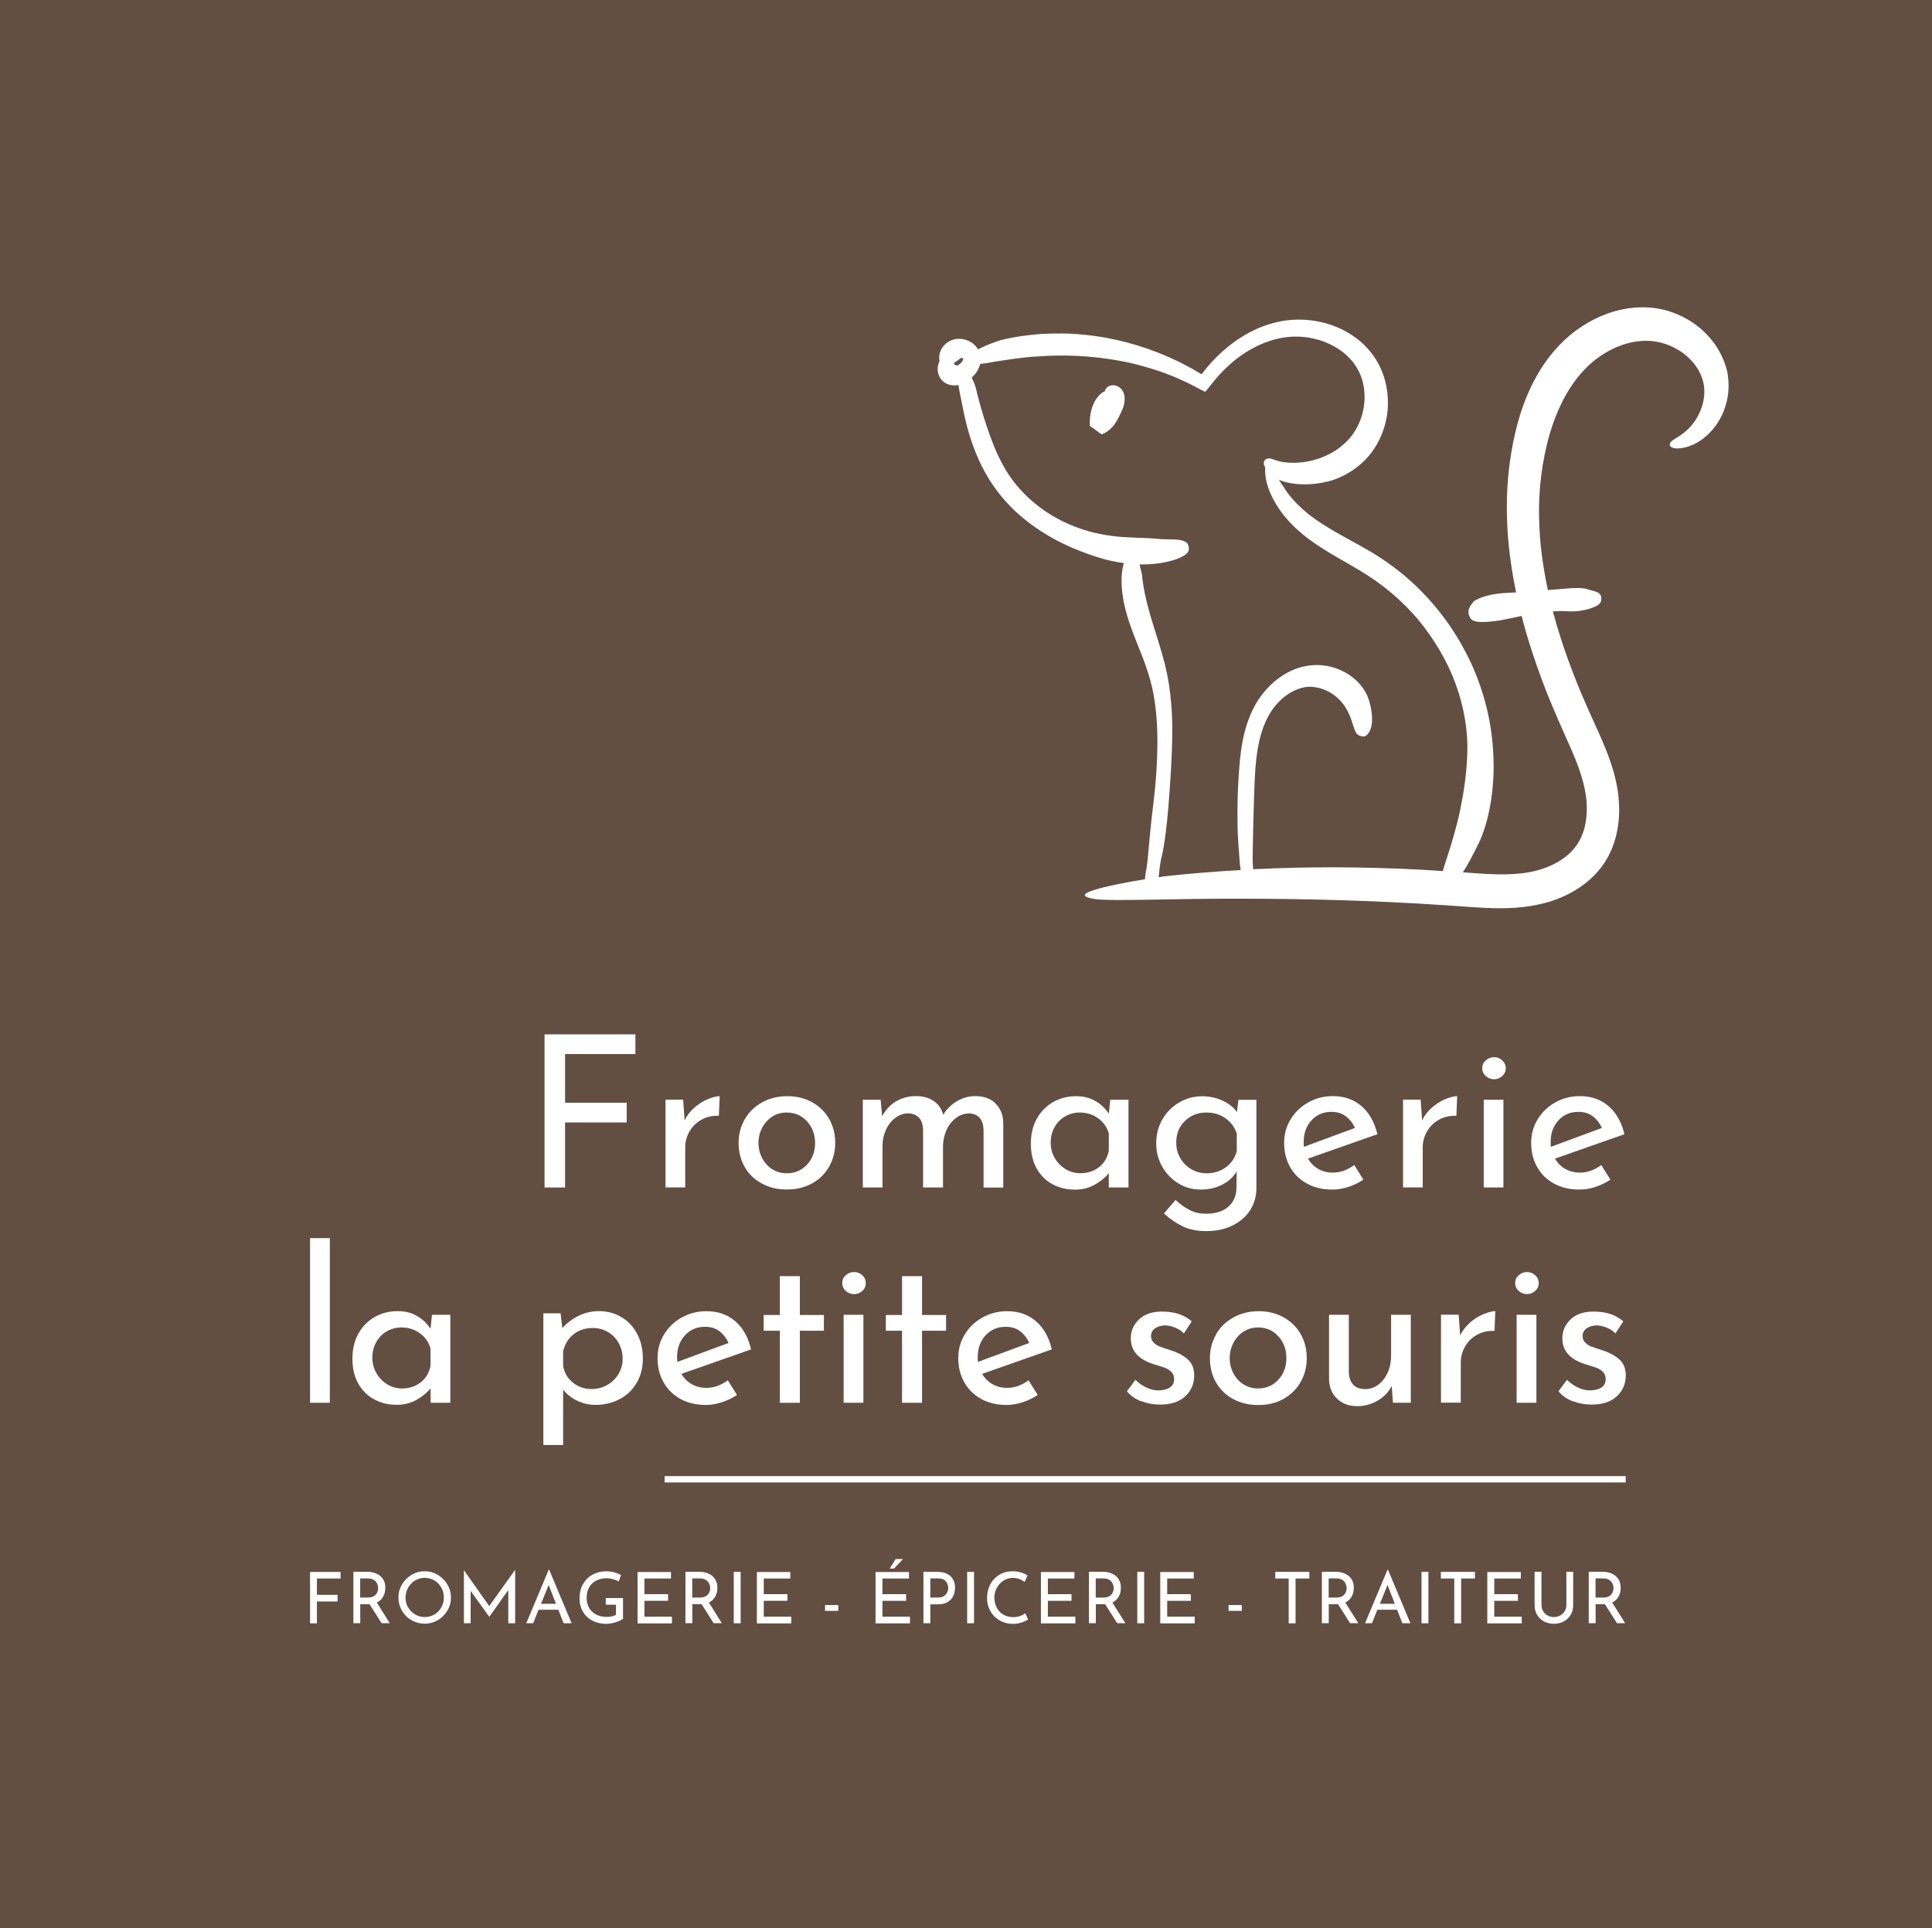 <svg xmlns="http://www.w3.org/2000/svg" id="Calque_2" data-name="Calque 2" viewBox="0 0 259.03 258.56"><defs><style>      .cls-1 {        fill: #634f42;      }      .cls-2 {        fill: #fff;      }    </style></defs><g id="Calque_1-2" data-name="Calque 1"><rect class="cls-1" width="259.03" height="258.56"></rect><g><path class="cls-2" d="M45.66,210.76v.89h-3.17v2.19h2.77v.89h-2.77v2.93h-.92v-6.89h4.09Z"></path><path class="cls-2" d="M51.17,217.65l-1.62-2.55c-.05,0-.13,0-.23,0h-1.02v2.54h-.92v-6.89h1.84c.47,0,.89.08,1.26.25.37.17.66.41.87.73.21.32.31.71.31,1.16,0,.43-.09.82-.28,1.17s-.48.63-.86.81l1.73,2.77h-1.08ZM50.37,213.83c.22-.26.33-.56.33-.9,0-.2-.05-.4-.14-.6-.09-.2-.24-.36-.44-.49s-.45-.2-.76-.2h-1.07v2.57h1c.5,0,.85-.13,1.07-.39Z"></path><path class="cls-2" d="M53.9,212.45c.32-.54.75-.97,1.28-1.29.54-.32,1.12-.48,1.76-.48s1.21.16,1.75.48c.54.32.97.75,1.29,1.29.32.54.48,1.12.48,1.75s-.16,1.22-.48,1.76c-.32.54-.75.97-1.29,1.28-.54.31-1.13.47-1.76.47s-1.22-.16-1.76-.47c-.54-.31-.97-.74-1.28-1.27-.31-.54-.47-1.13-.47-1.78s.16-1.21.48-1.75ZM54.72,215.52c.23.4.54.72.94.95.4.24.83.35,1.3.35s.9-.12,1.29-.35c.39-.23.7-.55.92-.95.23-.4.34-.84.34-1.32s-.11-.92-.34-1.33-.54-.73-.93-.96c-.39-.23-.83-.35-1.3-.35s-.9.12-1.3.36c-.39.24-.7.56-.93.97s-.34.85-.34,1.33.11.91.34,1.31Z"></path><path class="cls-2" d="M69.07,210.54v7.11h-.92v-4.46l-2.54,3.59h-.02l-2.49-3.47v4.34h-.9v-7.11h0l3.39,4.81,3.44-4.81h0Z"></path><path class="cls-2" d="M74.86,215.84h-2.65l-.73,1.81h-.92l3.01-7.18h.06l3.01,7.18h-1.07l-.71-1.81ZM74.54,215.04l-.98-2.52-1.02,2.52h2Z"></path><path class="cls-2" d="M82.54,217.52c-.45.14-.86.21-1.24.21-.72,0-1.35-.15-1.9-.44-.55-.3-.97-.7-1.26-1.22-.3-.52-.44-1.09-.44-1.74,0-.75.16-1.4.48-1.95s.75-.97,1.29-1.26c.54-.29,1.13-.44,1.77-.44.39,0,.75.05,1.1.14.34.09.65.21.92.37l-.31.85c-.2-.11-.46-.21-.77-.3-.31-.09-.59-.13-.83-.13-.53,0-1.01.11-1.42.32-.41.22-.73.52-.95.92-.22.4-.33.87-.33,1.4,0,.5.11.94.33,1.33.22.39.54.69.94.9s.87.32,1.39.32c.24,0,.48-.02.71-.07.23-.05.42-.12.57-.21v-1.36h-1.37v-.89h2.31v2.78c-.21.17-.54.32-.99.46Z"></path><path class="cls-2" d="M89.96,210.76v.89h-3.56v2.1h3.17v.89h-3.17v2.13h3.69v.9h-4.61v-6.89h4.48Z"></path><path class="cls-2" d="M95.69,217.65l-1.62-2.55c-.05,0-.13,0-.23,0h-1.02v2.54h-.92v-6.89h1.84c.47,0,.89.08,1.26.25.37.17.66.41.87.73.21.32.31.71.31,1.16,0,.43-.09.82-.28,1.17s-.48.63-.86.81l1.73,2.77h-1.08ZM94.89,213.83c.22-.26.33-.56.33-.9,0-.2-.05-.4-.14-.6-.09-.2-.24-.36-.44-.49s-.45-.2-.76-.2h-1.07v2.57h1c.5,0,.85-.13,1.07-.39Z"></path><path class="cls-2" d="M99.3,210.76v6.89h-.92v-6.89h.92Z"></path><path class="cls-2" d="M105.96,210.76v.89h-3.56v2.1h3.17v.89h-3.17v2.13h3.69v.9h-4.61v-6.89h4.48Z"></path><path class="cls-2" d="M112.39,215.21v.78h-1.77v-.78h1.77Z"></path><path class="cls-2" d="M121.87,210.76v.89h-3.56v2.1h3.17v.89h-3.17v2.13h3.69v.9h-4.61v-6.89h4.48ZM119.86,210.32h-.57l.79-1.28h.99l-1.21,1.28Z"></path><path class="cls-2" d="M127.41,211.32c.42.38.63.9.63,1.57,0,.39-.08.75-.23,1.09s-.41.61-.75.82c-.35.21-.78.31-1.31.31h-1.02v2.54h-.92v-6.89h1.85c.75,0,1.34.19,1.76.56ZM126.56,214.01c.21-.14.35-.31.44-.51.09-.2.13-.4.13-.59,0-.33-.11-.62-.32-.88-.22-.26-.55-.39-1.01-.39h-1.07v2.57h1.02c.33,0,.6-.07.81-.21Z"></path><path class="cls-2" d="M130.59,210.76v6.89h-.92v-6.89h.92Z"></path><path class="cls-2" d="M136.98,217.54c-.34.12-.71.19-1.11.19-.71,0-1.33-.16-1.86-.47-.54-.31-.95-.73-1.24-1.26-.29-.53-.43-1.11-.43-1.74,0-.68.15-1.29.44-1.84s.7-.97,1.22-1.28c.52-.31,1.1-.46,1.76-.46.39,0,.75.05,1.09.15.34.1.64.24.91.4l-.37.87c-.53-.36-1.06-.53-1.59-.53-.45,0-.86.12-1.23.35-.38.24-.68.55-.91.96-.23.4-.34.85-.34,1.33s.1.94.31,1.34.5.71.89.94c.38.23.83.34,1.33.34.62,0,1.15-.17,1.61-.52l.39.83c-.22.15-.5.28-.84.4Z"></path><path class="cls-2" d="M144.05,210.76v.89h-3.56v2.1h3.17v.89h-3.17v2.13h3.69v.9h-4.62v-6.89h4.48Z"></path><path class="cls-2" d="M149.79,217.65l-1.62-2.55c-.05,0-.13,0-.23,0h-1.02v2.54h-.92v-6.89h1.84c.47,0,.89.08,1.26.25.37.17.66.41.87.73.21.32.31.71.31,1.16,0,.43-.09.82-.28,1.17s-.48.63-.86.81l1.74,2.77h-1.08ZM148.99,213.83c.22-.26.33-.56.33-.9,0-.2-.05-.4-.14-.6-.09-.2-.24-.36-.44-.49s-.45-.2-.76-.2h-1.07v2.57h1c.5,0,.85-.13,1.07-.39Z"></path><path class="cls-2" d="M153.4,210.76v6.89h-.92v-6.89h.92Z"></path><path class="cls-2" d="M160.05,210.76v.89h-3.56v2.1h3.17v.89h-3.17v2.13h3.69v.9h-4.62v-6.89h4.48Z"></path><path class="cls-2" d="M166.49,215.21v.78h-1.77v-.78h1.77Z"></path><path class="cls-2" d="M175.55,210.76v.89h-1.85v6.01h-.92v-6.01h-1.8v-.89h4.58Z"></path><path class="cls-2" d="M181.02,217.65l-1.62-2.55c-.05,0-.13,0-.23,0h-1.02v2.54h-.92v-6.89h1.84c.47,0,.89.08,1.26.25.37.17.66.41.87.73.21.32.31.71.31,1.16,0,.43-.09.82-.28,1.17s-.48.63-.86.81l1.74,2.77h-1.08ZM180.22,213.83c.22-.26.33-.56.33-.9,0-.2-.05-.4-.14-.6-.09-.2-.24-.36-.44-.49s-.45-.2-.76-.2h-1.07v2.57h1c.5,0,.85-.13,1.07-.39Z"></path><path class="cls-2" d="M187.32,215.84h-2.65l-.73,1.81h-.92l3.01-7.18h.06l3.01,7.18h-1.07l-.72-1.81ZM187.01,215.04l-.98-2.52-1.02,2.52h2Z"></path><path class="cls-2" d="M191.51,210.76v6.89h-.92v-6.89h.92Z"></path><path class="cls-2" d="M197.75,210.76v.89h-1.85v6.01h-.92v-6.01h-1.8v-.89h4.58Z"></path><path class="cls-2" d="M203.9,210.76v.89h-3.56v2.1h3.17v.89h-3.17v2.13h3.69v.9h-4.62v-6.89h4.48Z"></path><path class="cls-2" d="M206.89,216.03c.15.25.34.44.6.58.25.14.53.21.83.21s.61-.07.86-.21c.26-.14.46-.33.61-.58s.22-.52.22-.83v-4.45h.91v4.48c0,.49-.11.92-.34,1.3-.23.38-.54.67-.93.88-.39.21-.83.31-1.32.31s-.91-.1-1.31-.31c-.39-.21-.7-.5-.93-.88-.23-.38-.34-.81-.34-1.3v-4.48h.92v4.45c0,.31.07.58.22.82Z"></path><path class="cls-2" d="M216.8,217.65l-1.62-2.55c-.05,0-.13,0-.23,0h-1.02v2.54h-.92v-6.89h1.84c.47,0,.89.08,1.26.25.37.17.66.41.87.73.21.32.31.71.31,1.16,0,.43-.09.82-.28,1.17s-.48.63-.86.81l1.74,2.77h-1.08ZM216,213.83c.22-.26.33-.56.33-.9,0-.2-.05-.4-.14-.6-.09-.2-.24-.36-.44-.49s-.45-.2-.76-.2h-1.07v2.57h1c.5,0,.85-.13,1.07-.39Z"></path></g><g><path class="cls-2" d="M85.19,138.69v2.64h-9.43v6.53h8.26v2.64h-8.26v8.72h-2.75v-20.53h12.18Z"></path><path class="cls-2" d="M93.07,148.54c.56-.49,1.15-.87,1.77-1.14.62-.26,1.17-.41,1.65-.43l-.11,2.64c-.85-.04-1.62.13-2.31.51-.69.38-1.23.9-1.62,1.58-.39.67-.58,1.39-.58,2.14v5.37h-2.64v-11.76h2.36l.2,2.78c.3-.64.73-1.21,1.29-1.7Z"></path><path class="cls-2" d="M99.86,150.06c.56-.96,1.33-1.71,2.33-2.26.99-.55,2.12-.82,3.37-.82s2.36.27,3.34.82c.97.55,1.73,1.3,2.27,2.24.54.95.81,2.01.81,3.18s-.27,2.24-.81,3.19c-.54.96-1.3,1.71-2.29,2.26-.98.55-2.11.82-3.38.82s-2.34-.26-3.32-.78c-.98-.52-1.76-1.25-2.31-2.2-.56-.95-.84-2.04-.84-3.29,0-1.15.28-2.21.84-3.17ZM102.19,155.3c.33.62.79,1.12,1.36,1.48.58.36,1.22.54,1.92.54,1.1,0,2.01-.39,2.73-1.16.72-.78,1.08-1.74,1.08-2.9s-.36-2.12-1.08-2.91c-.72-.79-1.63-1.18-2.73-1.18-.72,0-1.36.18-1.93.55-.57.37-1.02.87-1.35,1.49-.33.62-.5,1.31-.5,2.04s.17,1.42.5,2.04Z"></path><path class="cls-2" d="M133.45,147.95c.67.64,1.03,1.5,1.06,2.56v8.72h-2.64v-7.75c-.06-1.38-.68-2.11-1.87-2.19-.68,0-1.29.2-1.83.61-.54.41-.96.94-1.26,1.6-.3.66-.46,1.37-.48,2.13v5.59h-2.67v-7.75c-.06-1.38-.7-2.11-1.93-2.19-.66,0-1.26.2-1.8.61-.54.41-.96.95-1.26,1.62s-.45,1.39-.45,2.14v5.57h-2.64v-11.76h2.39l.2,2.21c.45-.85,1.07-1.51,1.86-1.99.79-.47,1.68-.71,2.68-.71.95,0,1.74.22,2.39.67.64.44,1.06,1.06,1.25,1.83.49-.78,1.12-1.39,1.87-1.83s1.57-.67,2.44-.67c1.14,0,2.04.32,2.71.97Z"></path><path class="cls-2" d="M151.3,147.46v11.76h-2.64v-1.93c-.42.55-1.02,1.06-1.82,1.52-.79.46-1.69.7-2.7.7-1.12,0-2.12-.24-3.02-.72-.9-.48-1.61-1.19-2.13-2.12s-.78-2.04-.78-3.32.27-2.41.81-3.37c.54-.96,1.27-1.69,2.19-2.22.92-.52,1.94-.78,3.05-.78,1,0,1.87.22,2.61.65s1.33,1,1.79,1.7l.2-1.87h2.44ZM147.34,156.51c.69-.54,1.13-1.27,1.32-2.2v-2.33c-.23-.83-.7-1.51-1.42-2.03-.72-.52-1.54-.78-2.47-.78-.7,0-1.35.17-1.95.51s-1.07.82-1.42,1.43c-.35.62-.53,1.31-.53,2.09s.18,1.45.54,2.07c.36.62.84,1.12,1.45,1.49.61.37,1.27.55,1.99.55.97,0,1.79-.27,2.49-.81Z"></path><path class="cls-2" d="M168.45,147.46v11.84c0,1.08-.27,2.05-.82,2.93-.55.87-1.33,1.56-2.34,2.07s-2.2.77-3.56.77c-1.19,0-2.22-.2-3.08-.6-.86-.4-1.73-.98-2.6-1.76l1.56-1.82c.64.61,1.29,1.06,1.93,1.38s1.35.47,2.13.47c1.31,0,2.31-.31,3.02-.94.71-.62,1.07-1.47,1.09-2.53l.03-2.21c-.44.74-1.07,1.33-1.92,1.77-.84.44-1.81.67-2.91.67s-2.07-.27-2.98-.82-1.63-1.3-2.17-2.24c-.54-.95-.81-2-.81-3.15s.28-2.27.84-3.22c.56-.96,1.31-1.71,2.26-2.26.95-.55,1.96-.82,3.04-.82,1,0,1.93.2,2.78.6.85.4,1.49.91,1.9,1.53l.2-1.65h2.41ZM164.37,156.5c.74-.55,1.22-1.27,1.45-2.16v-2.33c-.27-.85-.77-1.54-1.5-2.06-.74-.52-1.59-.78-2.56-.78-1.16,0-2.12.38-2.9,1.14s-1.16,1.72-1.16,2.9c0,.76.18,1.45.54,2.07.36.62.85,1.12,1.48,1.49s1.31.55,2.04.55c1,0,1.87-.27,2.61-.82Z"></path><path class="cls-2" d="M181.57,156.21l1.22,1.96c-.62.42-1.3.74-2.03.98-.73.24-1.43.35-2.12.35-1.31,0-2.45-.27-3.42-.81-.98-.54-1.73-1.28-2.26-2.23-.53-.95-.79-2.02-.79-3.21s.29-2.21.87-3.17c.58-.96,1.37-1.71,2.37-2.27,1-.56,2.1-.84,3.29-.84,1.53,0,2.82.45,3.85,1.35s1.74,2.15,2.12,3.76l-9.31,3.27c.34.59.8,1.05,1.38,1.38.58.33,1.24.5,1.97.5.98,0,1.94-.34,2.87-1.02ZM175.84,150.22c-.7.76-1.05,1.72-1.05,2.9,0,.28,0,.5.03.65l6.84-2.53c-.28-.64-.69-1.16-1.21-1.56s-1.17-.6-1.95-.6c-1.08,0-1.97.38-2.67,1.14Z"></path><path class="cls-2" d="M191.95,148.54c.56-.49,1.15-.87,1.77-1.14.62-.26,1.17-.41,1.65-.43l-.11,2.64c-.85-.04-1.62.13-2.31.51-.69.38-1.23.9-1.62,1.58-.39.67-.58,1.39-.58,2.14v5.37h-2.64v-11.76h2.36l.2,2.78c.3-.64.73-1.21,1.29-1.7Z"></path><path class="cls-2" d="M199.21,142.18c.32-.28.69-.43,1.11-.43s.78.14,1.09.43.47.63.47,1.05-.16.77-.47,1.05c-.31.28-.68.43-1.09.43s-.79-.14-1.11-.43c-.32-.28-.48-.63-.48-1.05s.16-.77.48-1.05ZM201.57,147.46v11.76h-2.64v-11.76h2.64Z"></path><path class="cls-2" d="M214.69,156.21l1.22,1.96c-.62.42-1.3.74-2.03.98-.73.24-1.43.35-2.12.35-1.31,0-2.45-.27-3.42-.81-.98-.54-1.73-1.28-2.26-2.23-.53-.95-.79-2.02-.79-3.21s.29-2.21.87-3.17c.58-.96,1.37-1.71,2.37-2.27,1-.56,2.1-.84,3.29-.84,1.53,0,2.82.45,3.85,1.35s1.74,2.15,2.12,3.76l-9.31,3.27c.34.59.8,1.05,1.38,1.38.58.33,1.24.5,1.97.5.98,0,1.94-.34,2.87-1.02ZM208.95,150.22c-.7.76-1.05,1.72-1.05,2.9,0,.28,0,.5.03.65l6.84-2.53c-.28-.64-.69-1.16-1.21-1.56s-1.17-.6-1.95-.6c-1.08,0-1.97.38-2.67,1.14Z"></path><path class="cls-2" d="M44.22,166.01v22.08h-2.65v-22.08h2.65Z"></path><path class="cls-2" d="M60.38,176.29v11.79h-2.65v-1.94c-.42.55-1.03,1.06-1.82,1.52-.8.46-1.7.7-2.71.7-1.12,0-2.13-.24-3.03-.73-.9-.48-1.61-1.19-2.14-2.12-.52-.93-.78-2.04-.78-3.33s.27-2.42.81-3.38,1.27-1.7,2.19-2.22c.92-.52,1.94-.78,3.06-.78,1.01,0,1.88.22,2.62.66s1.34,1.01,1.79,1.71l.2-1.88h2.45ZM56.4,185.36c.69-.54,1.13-1.28,1.32-2.21v-2.34c-.23-.84-.7-1.51-1.42-2.04-.72-.52-1.55-.78-2.48-.78-.7,0-1.35.17-1.95.51-.6.34-1.07.82-1.42,1.44-.35.62-.53,1.32-.53,2.09s.18,1.45.54,2.08c.36.63.85,1.13,1.45,1.5s1.27.56,1.99.56c.97,0,1.8-.27,2.49-.81Z"></path><path class="cls-2" d="M83.31,176.6c.89.53,1.6,1.28,2.11,2.24.51.96.77,2.07.77,3.32s-.28,2.32-.83,3.26c-.55.94-1.31,1.67-2.28,2.18-.97.51-2.05.77-3.25.77-.85,0-1.67-.19-2.45-.56-.78-.37-1.41-.87-1.88-1.5v7.44h-2.65v-17.66h2.31l.23,1.99c.61-.68,1.33-1.23,2.18-1.65s1.76-.63,2.75-.63c1.1,0,2.1.27,2.99.8ZM81.39,185.71c.64-.35,1.14-.84,1.52-1.45.38-.62.57-1.31.57-2.07s-.18-1.48-.53-2.11c-.35-.63-.83-1.12-1.44-1.48-.61-.36-1.28-.54-2.02-.54-1.01,0-1.87.28-2.58.84-.71.56-1.18,1.32-1.41,2.27v1.97c.15.91.58,1.66,1.3,2.24s1.55.87,2.52.87c.74,0,1.43-.18,2.07-.53Z"></path><path class="cls-2" d="M97.58,185.07l1.23,1.97c-.63.42-1.31.75-2.04.98-.73.24-1.44.36-2.12.36-1.31,0-2.46-.27-3.43-.81s-1.73-1.29-2.26-2.24c-.53-.95-.8-2.02-.8-3.22s.29-2.22.87-3.18c.58-.96,1.37-1.72,2.38-2.28,1.01-.56,2.11-.84,3.31-.84,1.54,0,2.82.45,3.86,1.35,1.04.9,1.74,2.16,2.12,3.77l-9.34,3.28c.34.59.8,1.05,1.38,1.38.58.33,1.24.5,1.98.5.99,0,1.95-.34,2.88-1.03ZM91.83,179.05c-.7.76-1.05,1.73-1.05,2.91,0,.28,0,.5.03.65l6.87-2.54c-.29-.65-.69-1.17-1.21-1.57-.52-.4-1.17-.6-1.95-.6-1.08,0-1.98.38-2.68,1.14Z"></path><path class="cls-2" d="M107.24,171.11v5.21h3.22v2.11h-3.22v9.66h-2.68v-9.66h-2.17v-2.11h2.17v-5.21h2.68Z"></path><path class="cls-2" d="M113.4,170.99c.32-.29.69-.43,1.11-.43s.78.14,1.1.43.47.64.47,1.05-.16.77-.47,1.05c-.31.28-.68.43-1.1.43s-.79-.14-1.11-.43c-.32-.29-.48-.64-.48-1.05s.16-.77.48-1.05ZM115.76,176.29v11.79h-2.65v-11.79h2.65Z"></path><path class="cls-2" d="M123.62,171.11v5.21h3.22v2.11h-3.22v9.66h-2.68v-9.66h-2.17v-2.11h2.17v-5.21h2.68Z"></path><path class="cls-2" d="M137.9,185.07l1.23,1.97c-.63.42-1.31.75-2.04.98-.73.24-1.44.36-2.12.36-1.31,0-2.46-.27-3.43-.81s-1.73-1.29-2.26-2.24c-.53-.95-.8-2.02-.8-3.22s.29-2.22.87-3.18c.58-.96,1.37-1.72,2.38-2.28,1.01-.56,2.11-.84,3.31-.84,1.54,0,2.82.45,3.86,1.35s1.74,2.16,2.12,3.77l-9.34,3.28c.34.59.8,1.05,1.38,1.38.58.33,1.24.5,1.98.5.99,0,1.95-.34,2.88-1.03ZM132.14,179.05c-.7.76-1.05,1.73-1.05,2.91,0,.28,0,.5.03.65l6.87-2.54c-.28-.65-.69-1.17-1.21-1.57s-1.17-.6-1.95-.6c-1.08,0-1.98.38-2.68,1.14Z"></path><path class="cls-2" d="M153.01,187.89c-.79-.3-1.43-.75-1.92-1.34l1.14-1.54c.47.46.97.81,1.5,1.05s1.04.37,1.55.37c.63,0,1.14-.12,1.54-.37.4-.25.6-.63.6-1.14,0-.4-.12-.72-.37-.97s-.53-.43-.84-.54c-.31-.11-.84-.29-1.58-.51-2.01-.65-3.02-1.79-3.02-3.45,0-.99.37-1.83,1.1-2.54.73-.7,1.75-1.05,3.06-1.05.83,0,1.58.1,2.22.31.65.21,1.24.54,1.79,1l-1.05,1.62c-.3-.32-.69-.58-1.15-.77-.47-.19-.91-.29-1.32-.31-.53,0-.99.13-1.37.38-.38.26-.57.6-.57,1.04,0,.36.12.66.37.9.25.24.5.41.77.51.27.1.79.28,1.57.53.97.32,1.72.74,2.27,1.25.54.51.81,1.21.81,2.08,0,1.14-.4,2.08-1.2,2.82-.8.74-1.93,1.11-3.39,1.11-.87,0-1.7-.15-2.49-.46Z"></path><path class="cls-2" d="M163.04,178.9c.56-.96,1.34-1.71,2.34-2.26,1-.55,2.12-.83,3.38-.83s2.37.28,3.35.83c.98.55,1.74,1.3,2.28,2.25.54.95.81,2.01.81,3.19s-.27,2.25-.81,3.21c-.54.96-1.31,1.71-2.29,2.27s-2.12.83-3.39.83-2.35-.26-3.33-.78-1.76-1.26-2.32-2.21-.84-2.05-.84-3.31c0-1.16.28-2.22.84-3.18ZM165.37,184.15c.33.63.79,1.12,1.37,1.48.58.36,1.22.54,1.92.54,1.1,0,2.01-.39,2.73-1.17s1.08-1.75,1.08-2.91-.36-2.13-1.08-2.92-1.63-1.18-2.73-1.18c-.72,0-1.37.19-1.94.56-.57.37-1.02.87-1.35,1.5-.33.63-.5,1.31-.5,2.05s.17,1.42.5,2.05Z"></path><path class="cls-2" d="M189.15,176.29v11.79h-2.39l-.17-2.25c-.4.8-1.02,1.45-1.85,1.95s-1.77.76-2.79.76c-1.08,0-1.97-.33-2.66-.98s-1.06-1.5-1.1-2.55v-8.72h2.65v7.78c.04.67.23,1.19.58,1.58.35.39.88.59,1.58.61.65,0,1.23-.19,1.77-.58.53-.39.95-.93,1.27-1.61.31-.68.47-1.44.47-2.28v-5.5h2.65Z"></path><path class="cls-2" d="M197.05,177.37c.56-.49,1.15-.87,1.78-1.14.63-.27,1.18-.41,1.65-.43l-.11,2.65c-.86-.04-1.63.13-2.32.51-.69.38-1.24.91-1.62,1.58-.39.67-.58,1.39-.58,2.15v5.38h-2.65v-11.79h2.37l.2,2.79c.3-.65.74-1.21,1.3-1.71Z"></path><path class="cls-2" d="M203.62,170.99c.32-.29.69-.43,1.11-.43s.78.14,1.1.43.47.64.47,1.05-.16.77-.47,1.05c-.31.28-.68.43-1.1.43s-.79-.14-1.11-.43c-.32-.29-.48-.64-.48-1.05s.16-.77.48-1.05ZM205.99,176.29v11.79h-2.65v-11.79h2.65Z"></path><path class="cls-2" d="M210.87,187.89c-.79-.3-1.43-.75-1.92-1.34l1.14-1.54c.47.46.97.81,1.5,1.05s1.04.37,1.55.37c.63,0,1.14-.12,1.54-.37.4-.25.6-.63.6-1.14,0-.4-.12-.72-.37-.97s-.53-.43-.84-.54c-.31-.11-.84-.29-1.58-.51-2.01-.65-3.02-1.79-3.02-3.45,0-.99.37-1.83,1.1-2.54.73-.7,1.75-1.05,3.06-1.05.83,0,1.58.1,2.22.31.65.21,1.24.54,1.79,1l-1.05,1.62c-.3-.32-.69-.58-1.15-.77-.47-.19-.91-.29-1.32-.31-.53,0-.99.13-1.37.38-.38.26-.57.6-.57,1.04,0,.36.12.66.37.9.25.24.5.41.77.51.27.1.79.28,1.57.53.97.32,1.72.74,2.27,1.25.54.51.81,1.21.81,2.08,0,1.14-.4,2.08-1.2,2.82-.8.74-1.93,1.11-3.39,1.11-.87,0-1.7-.15-2.49-.46Z"></path></g><rect class="cls-2" x="89.11" y="197.92" width="128.85" height=".85"></rect><g><path class="cls-2" d="M231.67,50.34c-.34-2-1.38-4.08-3.11-5.77-1.3-1.28-3.2-2.48-5.56-3.05-2.4-.57-5.07-.35-7.51.54-2.45.88-4.66,2.38-6.4,4.2-1.75,1.82-3.01,3.87-3.91,5.8-1.46,3.11-2.25,6.42-2.73,9.75-.47,3.34-.53,6.75-.27,10.12.2,2.53.57,5.03,1.09,7.5-.31.02-.62.04-.92.05-1.64.07-3.35.3-4.69,1.09-.56.62-1.14,1.38-.49,2.35.33.49,1.24.5,2.05.47,1.56-.07,3.21-.47,4.79-.8.78,3.03,1.75,6,2.84,8.89,1.16,3.1,2.57,6.19,3.84,9.05,1.25,2.87,2.17,5.66,2.05,8.34-.05,1.33-.33,2.6-.88,3.66-.53,1.06-1.34,1.94-2.37,2.65-1.02.71-2.23,1.22-3.48,1.55-1.25.33-2.6.47-3.97.5-1.8.05-3.69-.1-5.65-.25-.09,0-.17-.01-.26-.02.65-.97,1.3-2.23,2.09-3.83.57-1.15,1.14-2.85,1.49-4.68.37-1.83.53-3.79.55-5.42,0-2.63-.26-5.32-.9-7.97-.64-2.64-1.59-5.22-2.86-7.62-2.5-4.82-6.15-8.92-10.19-11.8-2.66-1.94-5.58-3.28-8.12-4.82-1.28-.77-2.45-1.57-3.48-2.49-1.03-.92-1.93-1.93-2.6-3.02-.24-.31-.44-.64-.64-.98.35.15.72.27,1.11.36,1.47.33,3.33.4,5.53-.15,1.65-.41,3.89-1.55,5.52-3.55,1.66-2,2.45-4.67,2.45-6.84.02-1.49-.24-3-.82-4.41-.57-1.42-1.5-2.7-2.61-3.73-2.27-2.04-5.22-3.07-8.14-3.15-2.96-.09-5.8.89-8.14,2.39-1.18.74-2.25,1.62-3.21,2.57-.48.47-.93.97-1.36,1.48-.24.3-.48.6-.71.89-.03-.03-.05-.05-.08-.05-.02-.01.02.02-.05-.03l-.16-.1-.32-.19c-.42-.27-.85-.49-1.27-.71-.84-.47-1.67-.85-2.51-1.23-3.58-1.58-7.51-2.64-11.41-3-1.95-.22-3.89-.19-5.78-.1-1.88.16-3.72.4-5.44.86-1.04.33-2.09.76-2.94,1.2-.23-.38-.55-.72-.9-.93-.49-.32-1.11-.48-1.64-.48-.91-.01-1.71.45-2.18,1.08-.46.63-.56,1.33-.44,1.89-.15.32-.25.7-.25,1.07,0,.58.21,1.17.64,1.59.54.53,1.36.72,2.14.56.13.89.38,1.99.59,3.05.44,2.29,1.1,4.72,2.17,7.05,1.05,2.33,2.55,4.52,4.3,6.27,1.47,1.49,3.4,2.96,5.48,4.12,2.08,1.17,4.3,2.03,6.23,2.63,1.12.37,2.27.61,3.41.76-.07.25-.14.51-.19.81-.17,1-.14,2.22,0,3.34.33,2.55,1.32,5,2.24,7.31.95,2.32,1.72,4.56,2.05,6.87.31,1.94.44,4.25.39,6.55-.04,2.31-.21,4.61-.44,6.55-.22,1.78-.41,3.56-.58,5.25-.17,1.69-.24,3.32-.52,4.74-.07.38-.11.69-.12.97-2.39.4-4.65.83-6.16,1.25-2.04.56-2.74,1.04-.6,1.4,2.16.34,10.93-.07,18.92-.04,9.03-.01,18.57.23,28.12.88,2.37.14,4.79.4,7.37.4,2.55,0,5.31-.3,7.9-1.35,2.55-1.02,5.04-2.83,6.49-5.47,1.43-2.61,1.71-5.49,1.45-8.09-.46-4.52-2.67-8.5-4.33-12.36-1.73-3.91-3.25-8.05-4.4-12.25-.02-.09-.05-.19-.07-.28.61-.05,1.22-.07,1.75-.03,1.4.11,2.77-.1,3.9-.61.4-.18.65-.39.77-.63.09-.19.11-.7-.01-.89-.36-.56-.88-.51-1.72-.8-.64-.23-1.77-.19-2.57-.13-.91.07-1.85.15-2.79.23-.68-3.18-1.11-6.36-1.17-9.44-.14-4.1.43-8,1.38-11.39.91-3.09,2.27-5.98,4.22-8.21,1.9-2.21,4.5-3.77,7.12-4.24.66-.11,1.31-.16,1.96-.14.62.03,1.25.13,1.86.3,1.22.35,2.37.97,3.29,1.78.93.81,1.63,1.81,2,2.89.39,1.05.4,2.21.14,3.33-.39,1.59-1.21,2.76-1.97,3.5-.76.76-1.48,1.14-1.94,1.43-.7.38-.93,1.19.51,1.2,2.07-.07,4.53-1.58,5.93-4.45.67-1.44,1.11-3.25.79-5.33ZM128.34,49.02c-.06-.02-.07-.05-.11-.04-.05,0-.18.01-.32-.18-.01,0-.02-.02-.04-.04.09-.11.17-.21.33-.3.26-.13.38-.29.54-.39.15-.13.34-.07.39.01.01.04.03.05,0,.13-.02.08-.08.21-.18.33-.1.12-.22.24-.36.34-.06.04-.17.12-.21.13-.02,0-.03,0-.04,0ZM178.59,116.29c-3.58,0-7.12.09-10.58.26,0-.06,0-.11-.01-.17-.08-.86-.06-1.92-.03-2.92.05-2.27.09-4.66.18-7.06.09-2.41.18-4.8.66-6.94.4-1.81,1.15-3.8,2.55-5.25,1.36-1.48,3.25-2.29,4.71-2.1,1.33.12,2.56.78,3.42,1.62.86.82,1.4,1.9,1.76,3,.25.78.4,1.34.68,1.67.21.25.92.51,1.25.22.48-.41.72-1.06.77-1.88.04-.82-.07-1.83-.47-3.03-.29-.91-1.08-2.11-2.21-2.95-1.12-.86-2.52-1.38-3.72-1.52-1.96-.27-3.98.28-5.55,1.31-1.59,1.02-2.84,2.43-3.73,4.01-1.76,3.21-2.01,6.7-2.21,9.71-.12,1.98-.17,4-.14,5.98,0,1.97.2,3.89.32,5.68.03.24.07.49.1.73-3.54.2-6.99.48-10.31.85-.22.03-.45.07-.68.11.09-.74.12-1.66.41-2.8.38-1.56.7-4.37.87-6.41.26-3.27.51-6.7.54-10.17.03-3.45-.34-6.99-1.24-10.1-.55-2.03-1.24-3.99-1.77-5.86-.53-1.86-.91-3.64-1.06-5.29-.12-.44-.21-.89-.31-1.31,1.71.03,3.33-.18,4.71-.63,1-.32,1.58-.71,1.81-1.09.17-.3.07-1.03-.27-1.24-.98-.6-2.15-.28-4.08-.49-1.45-.14-3.99-.11-5.81-.36-2.93-.35-5.95-1.36-8.57-3.04-2.61-1.67-4.76-3.95-6.09-6.44-.9-1.62-1.59-3.41-2.19-5.21-.6-1.79-1.12-3.61-1.51-5.32-.16-.42-.32-.85-.51-1.23.19-.18.37-.36.53-.57.21-.29.42-.64.56-1.09.02-.05.03-.11.04-.17.01,0,.03,0,.04,0,.59-.08,1.32-.18,2.12-.34,1.62-.23,3.56-.57,5.45-.66,3.58-.28,7.37-.11,11.12.58,1.88.33,3.72.86,5.54,1.47.89.34,1.79.66,2.65,1.07.43.19.87.38,1.29.61l.77.4c.41.23.8.42,1.19.61.22-.21.42-.51.63-.76l.53-.66c.22-.27.44-.53.67-.78.45-.51.94-.98,1.43-1.43,1.34-1.21,2.97-2.29,4.81-2.99,1.84-.71,3.86-.98,5.81-.65,1.95.31,3.8,1.17,5.12,2.4,1.34,1.23,2.09,2.81,2.29,4.35.41,2.85-.68,5.73-2.6,7.44-1.94,1.79-4.57,2.61-6.9,2.59-1.66,0-2.38-.36-2.89-.53-.36-.13-1.19-.05-1.01.79.04.13.09.26.16.39-.05.6.03,1.57.4,2.67.48,1.44,1.44,3.02,2.58,4.3,2.6,2.98,6.25,4.77,9.44,6.67,3.2,1.86,6.01,4.22,8.25,6.94,1.87,2.29,3.7,5.23,4.86,8.42,1.17,3.18,1.69,6.54,1.56,9.36-.07,2.6-.46,5.16-.95,7.56-.52,2.4-1.19,4.64-1.86,6.67-.2.59-.35,1.08-.47,1.51-.99-.06-1.97-.14-2.96-.19-3.97-.21-7.94-.31-11.86-.32Z"></path><path class="cls-2" d="M148.58,51.82c-.29.21-.42.44-.46.65-.3.1-.63.37-.88.68-.89,1.03-1.2,2.6-1.12,3.95h0c-.34-.24,2.96,2.14,1.57,1.13h0s0,0,0,0h0s.02,0,.02,0h.03s.07-.04.07-.04l.14-.06c.09-.04.18-.09.27-.14.17-.1.34-.21.49-.34.31-.25.57-.55.78-.85.44-.62.69-1.27.93-1.76.23-.48.32-.86.36-1.36.01-.3.04-.84-.35-1.4-.33-.44-1.05-.87-1.85-.46Z"></path></g></g></svg>